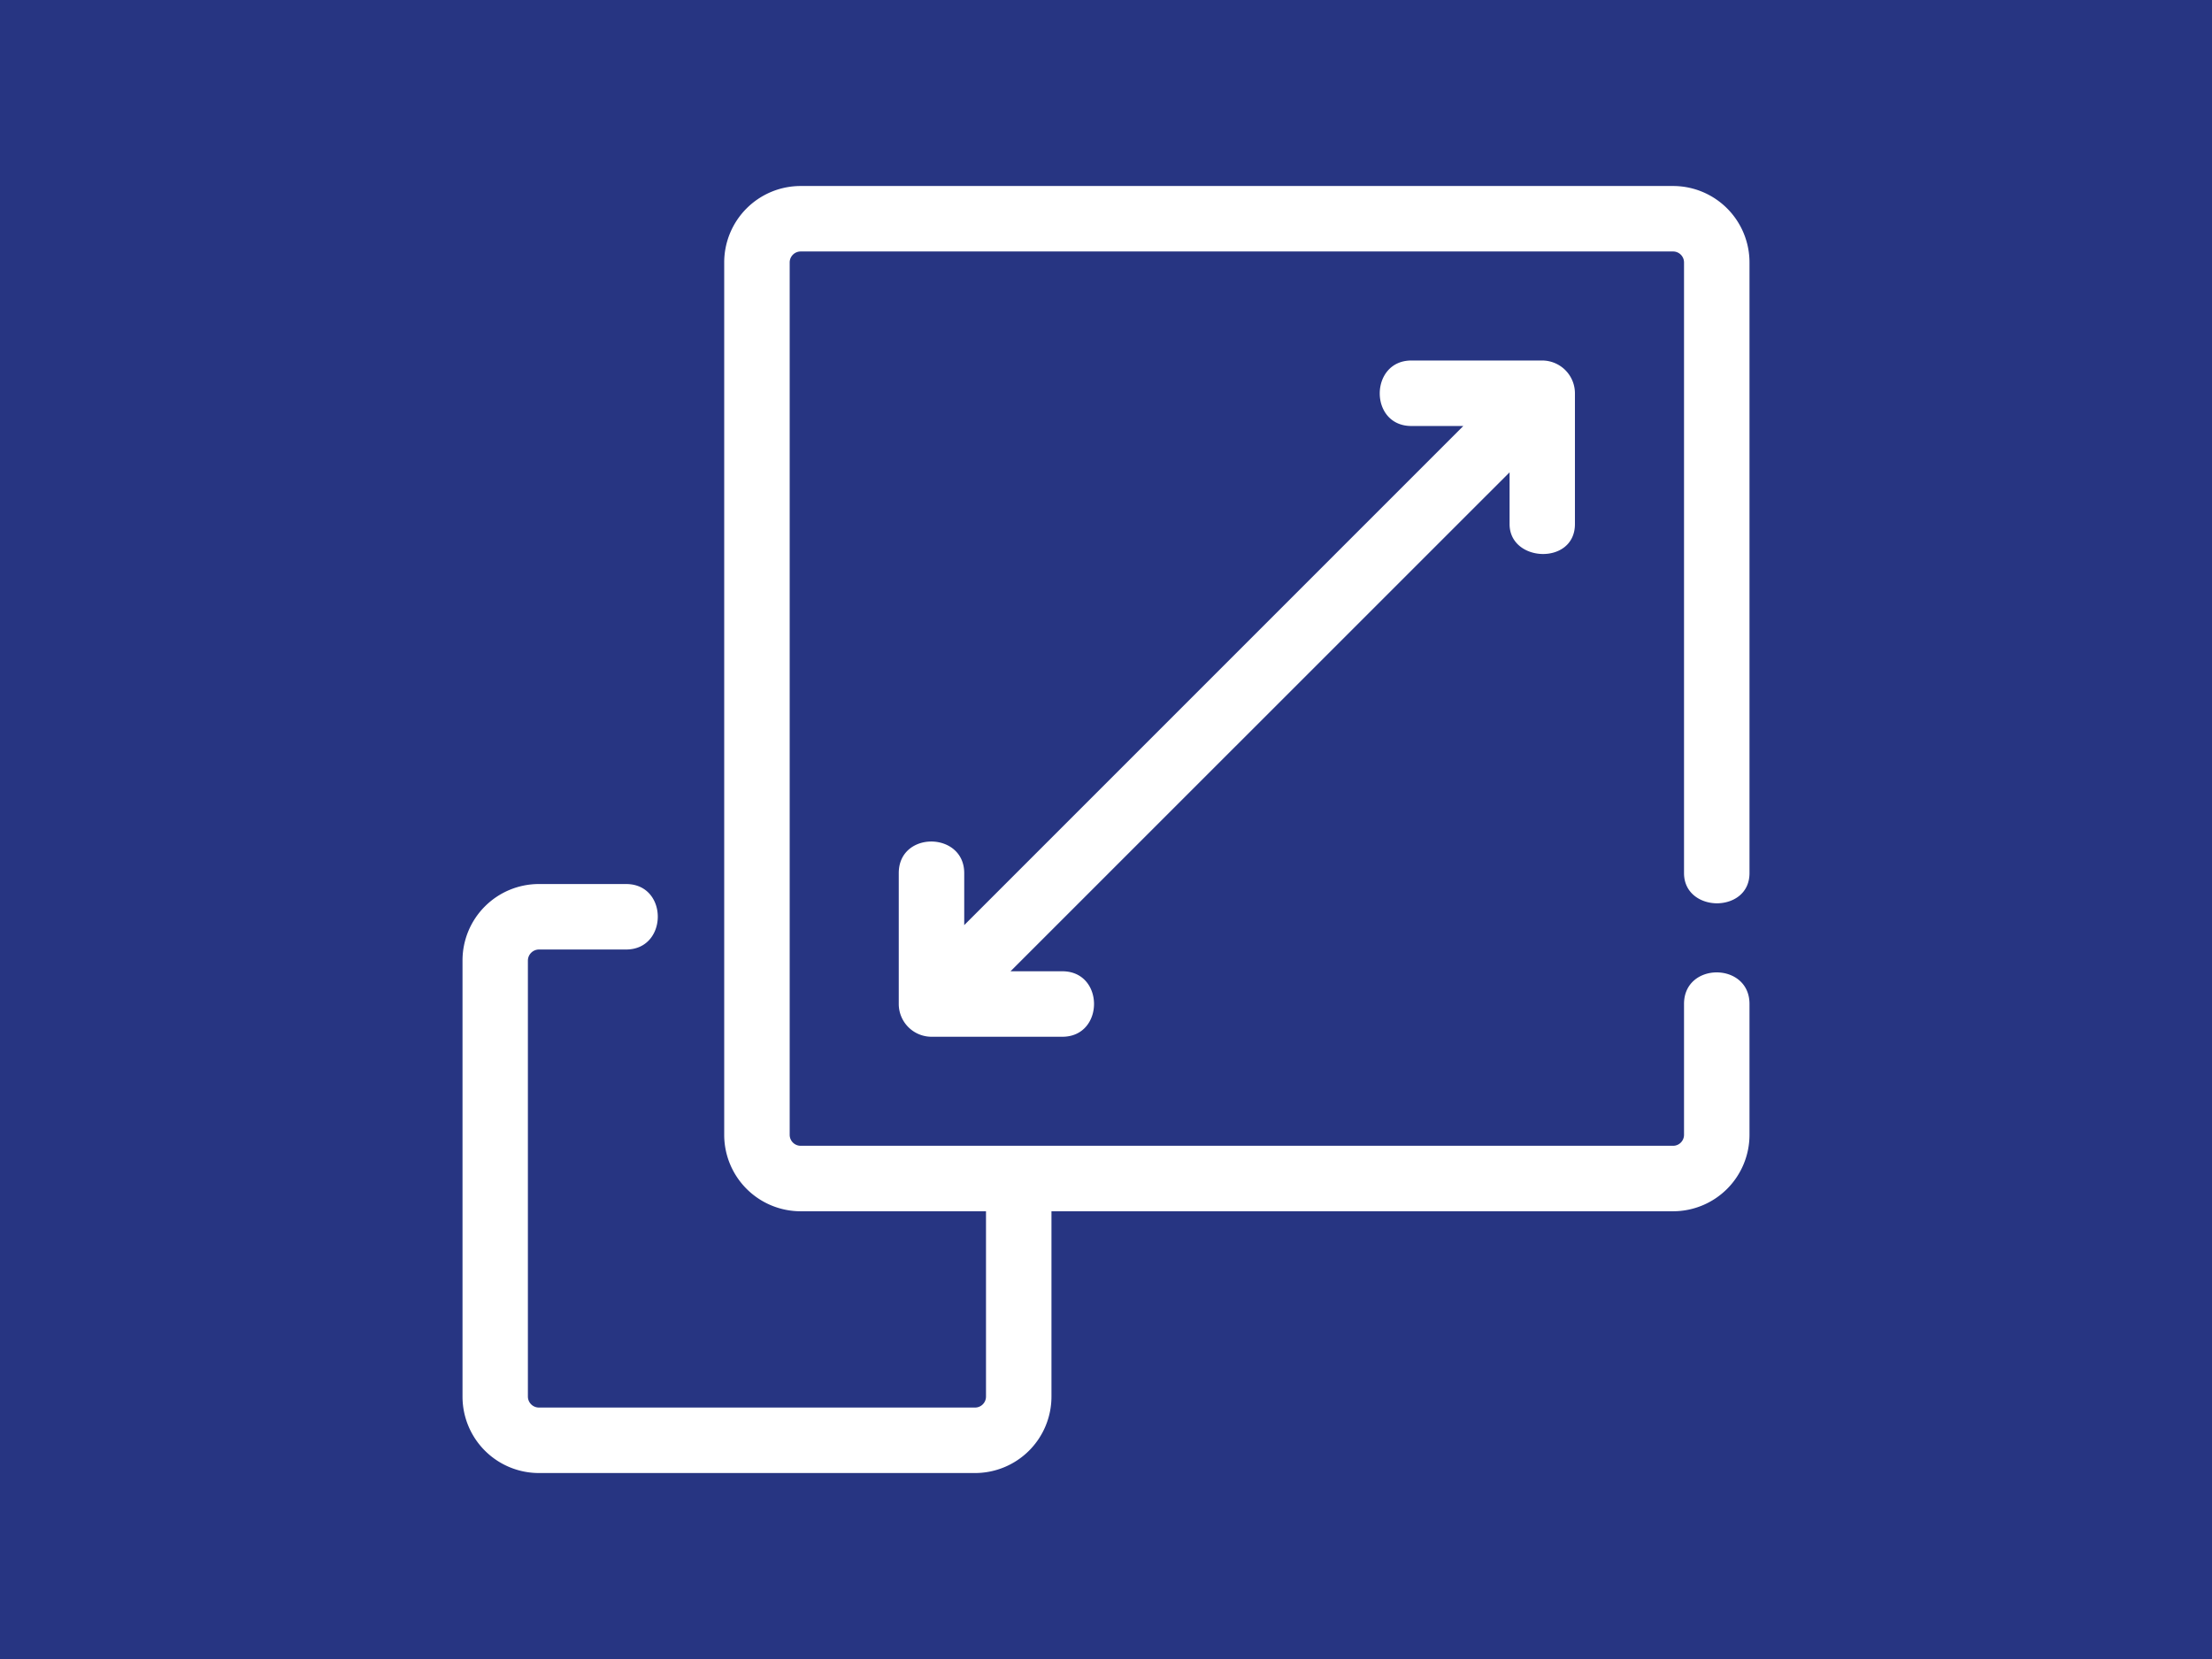 <svg xmlns="http://www.w3.org/2000/svg" width="440" height="330" viewBox="0 0 440 330"><g transform="translate(15844 19620)"><rect width="440" height="330" transform="translate(-15844 -19620)" fill="#273582"/><g transform="translate(-17236.18 -28564.717)"><g transform="translate(1484.18 8981.716)"><path d="M1733.671,9124.4c3.255,0,6.51-1.955,6.51-6.006V8996.906a15.207,15.207,0,0,0-15.187-15.189H1551.422a15.209,15.209,0,0,0-15.187,15.189v173.561a15.211,15.211,0,0,0,15.187,15.191h36.888v36.877a2.179,2.179,0,0,1-2.165,2.165h-86.777a2.2,2.2,0,0,1-2.182-2.165v-86.78a2.219,2.219,0,0,1,2.182-2.165h17.353c8.367,0,8.441-13.025,0-13.025h-17.353a15.2,15.2,0,0,0-15.187,15.19v86.78a15.2,15.2,0,0,0,15.187,15.191h86.777a15.209,15.209,0,0,0,15.187-15.191v-36.877h123.661a15.208,15.208,0,0,0,15.187-15.191v-26.052c0-8.347-13.022-8.38-13.022,0v26.052a2.178,2.178,0,0,1-2.165,2.165H1551.422a2.189,2.189,0,0,1-2.162-2.165V8996.906a2.189,2.189,0,0,1,2.162-2.165h173.571a2.178,2.178,0,0,1,2.165,2.165V9118.4C1727.158,9122.345,1730.416,9124.371,1733.671,9124.4Z" transform="translate(-1484.18 -8981.717)" fill="#fff"/></g><g transform="translate(1570.957 9016.428)"><path d="M1715.709,9023.132h-26.027c-8.329,0-8.441,13.026,0,13.026h10.33l-99.272,99.281V9125.1c0-8.312-13.022-8.451-13.022,0v26.016a6.524,6.524,0,0,0,6.513,6.531h26.027c8.385,0,8.42-13.025,0-13.025h-10.312l99.272-99.249v10.3c0,7.647,13,8.206,13,0v-26.018A6.526,6.526,0,0,0,1715.709,9023.132Z" transform="translate(-1587.718 -9023.132)" fill="#fff"/></g></g></g></svg>